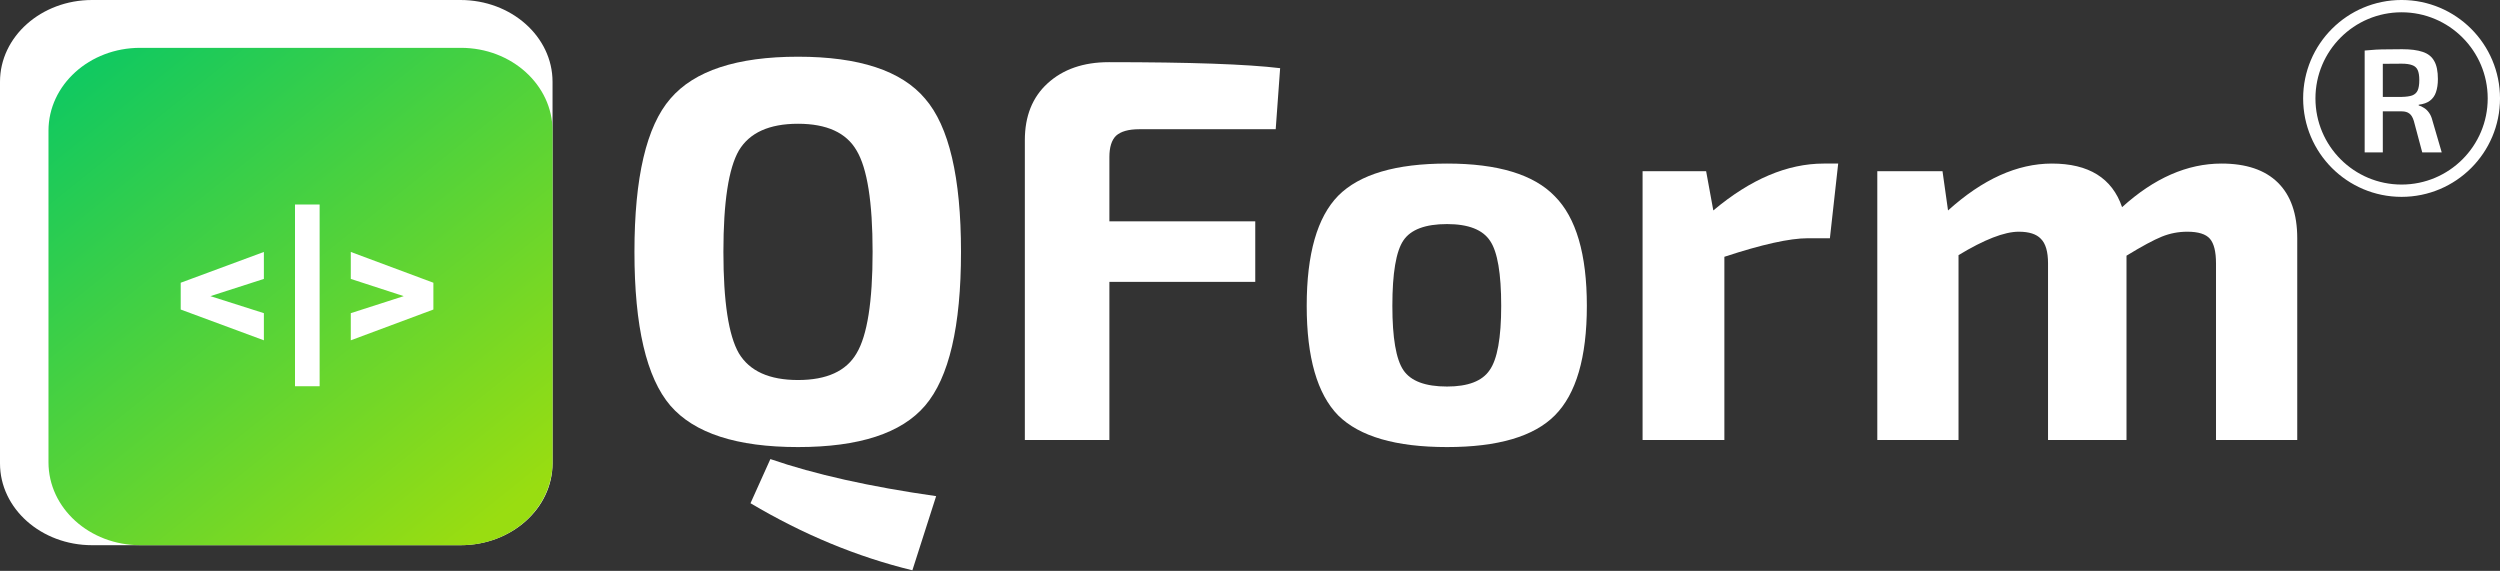 <svg width="127" height="29" viewBox="0 0 127 29" fill="none" xmlns="http://www.w3.org/2000/svg">
<rect x="0" y="0" width="127" height="29" fill="#333333" stroke="none"/>
<g clip-path="url(#clip0_913_1392)">
<path d="M0 4.154C0 1.86 2.094 0 4.678 0H23.391C25.974 0 28.069 1.86 28.069 4.154V23.542C28.069 25.836 25.974 27.696 23.391 27.696H4.678C2.094 27.696 0 25.836 0 23.542V4.154Z" fill="white"/>
<path d="M2.463 6.641C2.463 4.315 4.547 2.43 7.119 2.43H23.414C25.985 2.43 28.07 4.315 28.07 6.641V23.485C28.07 25.811 25.985 27.696 23.414 27.696H7.119C4.547 27.696 2.463 25.811 2.463 23.485V6.641Z" fill="url(#paint0_linear_913_1392)"/>
<path d="M13.405 14.169L10.687 15.044L13.405 15.909V17.288L9.18 15.724V14.363L13.405 12.799V14.169Z" fill="white"/>
<path d="M16.237 19.621H14.986V10.389H16.237V19.621Z" fill="white"/>
<path d="M22.016 14.363V15.724L17.82 17.288V15.909L20.509 15.044L17.82 14.169V12.799L22.016 14.363Z" fill="white"/>
<path d="M34.055 5.013C35.271 3.592 37.432 2.881 40.539 2.881C43.645 2.881 45.797 3.592 46.995 5.013C48.211 6.417 48.819 9.011 48.819 12.796C48.819 16.581 48.211 19.185 46.995 20.606C45.797 22.01 43.645 22.711 40.539 22.711C37.432 22.711 35.271 22.01 34.055 20.606C32.839 19.185 32.23 16.581 32.23 12.796C32.23 9.011 32.839 6.417 34.055 5.013ZM43.514 7.645C42.99 6.74 41.998 6.287 40.539 6.287C39.079 6.287 38.078 6.74 37.535 7.645C37.012 8.549 36.749 10.267 36.749 12.796C36.749 15.326 37.012 17.043 37.535 17.948C38.078 18.852 39.079 19.305 40.539 19.305C41.998 19.305 42.99 18.852 43.514 17.948C44.057 17.043 44.328 15.326 44.328 12.796C44.328 10.267 44.057 8.549 43.514 7.645ZM38.125 25.564L39.135 23.321C41.381 24.096 44.188 24.724 47.556 25.204L46.349 28.971C43.542 28.288 40.801 27.152 38.125 25.564Z" fill="white"/>
<path d="M64.806 6.565H57.873C57.33 6.565 56.937 6.676 56.694 6.897C56.469 7.119 56.357 7.479 56.357 7.977V11.245H63.767V14.32H56.357V22.352H52.062V7.119C52.062 5.9 52.446 4.94 53.213 4.238C53.999 3.518 55.038 3.158 56.329 3.158C60.446 3.158 63.346 3.26 65.031 3.463L64.806 6.565Z" fill="white"/>
<path d="M73.51 8.309C76.093 8.309 77.917 8.863 78.984 9.97C80.069 11.06 80.612 12.915 80.612 15.537C80.612 18.159 80.069 20.015 78.984 21.104C77.917 22.175 76.093 22.711 73.51 22.711C70.909 22.711 69.066 22.175 67.981 21.104C66.914 20.015 66.381 18.159 66.381 15.537C66.381 12.897 66.914 11.032 67.981 9.943C69.066 8.853 70.909 8.309 73.51 8.309ZM73.51 11.383C72.406 11.383 71.667 11.66 71.293 12.214C70.919 12.768 70.732 13.876 70.732 15.537C70.732 17.162 70.919 18.252 71.293 18.805C71.667 19.359 72.406 19.636 73.51 19.636C74.577 19.636 75.297 19.359 75.672 18.805C76.065 18.252 76.261 17.162 76.261 15.537C76.261 13.894 76.074 12.795 75.7 12.241C75.326 11.669 74.596 11.383 73.51 11.383Z" fill="white"/>
<path d="M93.38 8.309L92.959 12.103H91.836C90.919 12.103 89.506 12.417 87.598 13.045V22.351H83.443V8.696H86.671L87.036 10.691C88.926 9.103 90.797 8.309 92.65 8.309H93.38Z" fill="white"/>
<path d="M98.679 8.696L98.96 10.691C100.719 9.103 102.478 8.309 104.237 8.309C106.108 8.309 107.297 9.047 107.802 10.524C109.43 9.047 111.114 8.309 112.854 8.309C114.108 8.309 115.062 8.632 115.717 9.278C116.372 9.924 116.7 10.866 116.7 12.103V22.351H112.573V13.377C112.573 12.786 112.47 12.371 112.265 12.131C112.059 11.891 111.675 11.771 111.114 11.771C110.665 11.771 110.234 11.854 109.823 12.02C109.411 12.186 108.812 12.509 108.026 12.989V22.351H104.04V13.377C104.04 12.786 103.919 12.371 103.676 12.131C103.451 11.891 103.077 11.771 102.553 11.771C101.823 11.771 100.803 12.168 99.493 12.961V22.351H95.367V8.696H98.679Z" fill="white"/>
</g>
<path d="M122.03 2.5C122.46 2.5 122.808 2.545 123.072 2.635C123.343 2.725 123.538 2.88 123.658 3.1C123.783 3.315 123.845 3.62 123.845 4.015C123.845 4.275 123.812 4.497 123.747 4.683C123.688 4.862 123.585 5.008 123.44 5.117C123.3 5.223 123.11 5.29 122.87 5.32V5.357C122.955 5.378 123.043 5.418 123.133 5.478C123.228 5.532 123.312 5.612 123.388 5.718C123.467 5.822 123.527 5.957 123.567 6.122L124.04 7.742H123.05L122.623 6.145C122.568 5.965 122.493 5.84 122.398 5.77C122.303 5.695 122.173 5.657 122.008 5.657C121.683 5.657 121.405 5.657 121.175 5.657C120.945 5.652 120.752 5.647 120.597 5.643C120.447 5.638 120.315 5.635 120.2 5.635L120.222 4.923H122.008C122.233 4.918 122.41 4.893 122.54 4.848C122.67 4.798 122.763 4.713 122.818 4.593C122.873 4.468 122.9 4.293 122.9 4.067C122.9 3.848 122.873 3.678 122.818 3.558C122.763 3.438 122.67 3.355 122.54 3.31C122.41 3.26 122.233 3.235 122.008 3.235C121.568 3.235 121.19 3.237 120.875 3.243C120.56 3.248 120.345 3.252 120.23 3.257L120.125 2.567C120.325 2.547 120.512 2.533 120.688 2.522C120.868 2.513 121.062 2.507 121.273 2.507C121.483 2.502 121.735 2.5 122.03 2.5ZM121.047 2.567V7.742H120.125V2.567H121.047Z" fill="white"/>
<circle cx="122" cy="5" r="4.688" stroke="white" stroke-width="0.625"/>
<defs>
<linearGradient id="paint0_linear_913_1392" x1="29.055" y1="23.323" x2="9.039" y2="-1.666" gradientUnits="userSpaceOnUse">
<stop stop-color="#99DD11"/>
<stop offset="1" stop-color="#0CC863"/>
</linearGradient>
<clipPath id="clip0_913_1392">
<rect width="117" height="29" fill="white"/>
</clipPath>
</defs>
</svg>
